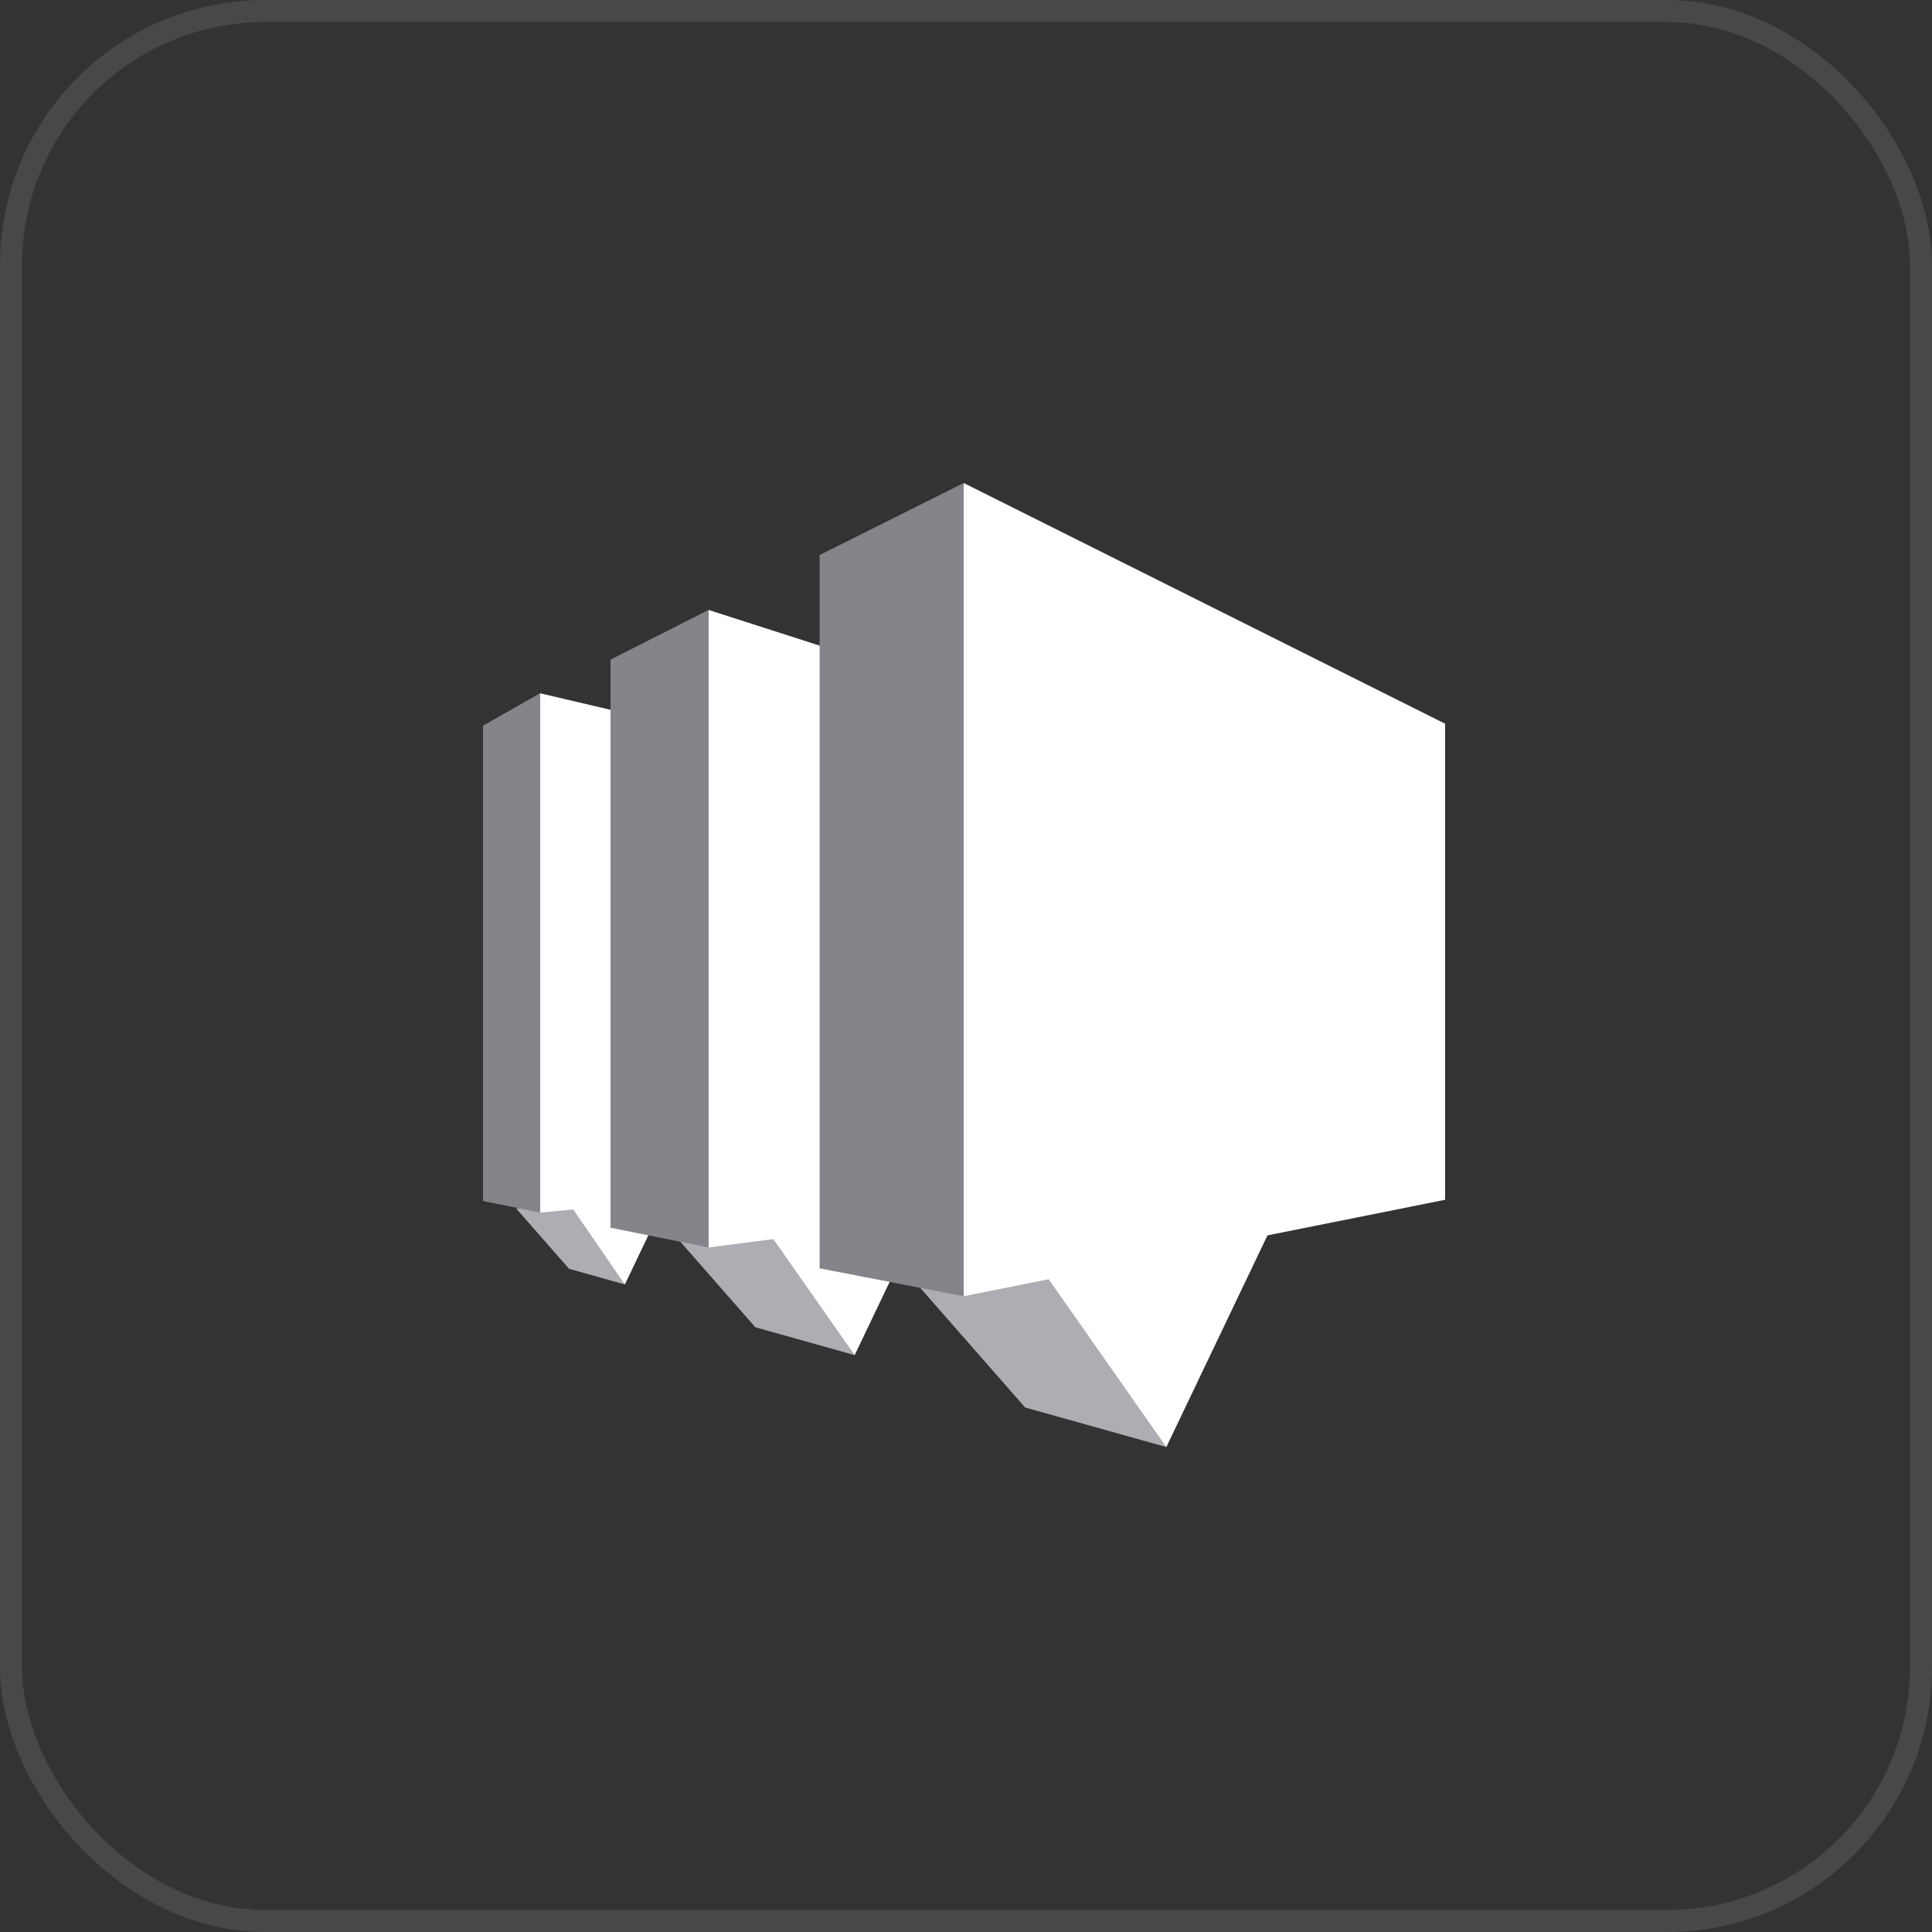 <svg viewBox="0 0 80 80" fill="none" xmlns="http://www.w3.org/2000/svg">
<rect x="0" y="0" width="80" height="80" fill="#333333" stroke="none"/>
<rect x="0.457" y="0.457" width="79.086" height="79.086" rx="10.512" stroke="#E1E1E1" stroke-opacity="0.12" stroke-width="0.914"/>
<g clip-path="url(#clip0_2698_93715)">
<path d="M35.39 56.112L31.277 54.959L27.386 50.523L32.253 50.389L35.39 56.112ZM25.878 53.187L23.563 52.538L21.375 50.043L24.033 49.606L25.878 53.187Z" fill="#AFACB4"/>
<path d="M19.992 49.729L22.358 50.21L22.702 49.606V29.107L22.358 28.708L19.992 30.056V49.729Z" fill="#86848A"/>
<path d="M31.506 30.851L22.367 28.708V50.21L23.736 50.083L25.875 53.187L27.525 49.731L31.506 49.361V30.851Z" fill="white"/>
<path d="M25.281 50.837L29.337 51.654L29.604 51.024V25.829L29.337 25.258L25.281 27.314V50.837Z" fill="#86848A"/>
<path d="M52.487 32.688L29.344 25.258V51.654L32.024 51.309L35.39 56.112L38.056 50.533L52.487 48.676V32.688Z" fill="white"/>
<path d="M48.294 59.919L42.448 58.281L36.922 51.978L44.086 51.905L48.294 59.919Z" fill="#AFACB4"/>
<path d="M33.938 52.52L39.903 53.674L40.366 53.275V20.643L39.903 20.002L33.938 22.984V52.52Z" fill="#86848A"/>
<path d="M59.838 29.967L39.906 20.002V53.674L43.423 52.97L48.296 59.919L52.482 51.156L52.48 51.155L59.838 49.681V29.967Z" fill="white"/>
</g>
<defs>
<clipPath id="clip0_2698_93715">
<rect width="39.84" height="40" fill="white" transform="translate(20 20)"/>
</clipPath>
</defs>
</svg>
